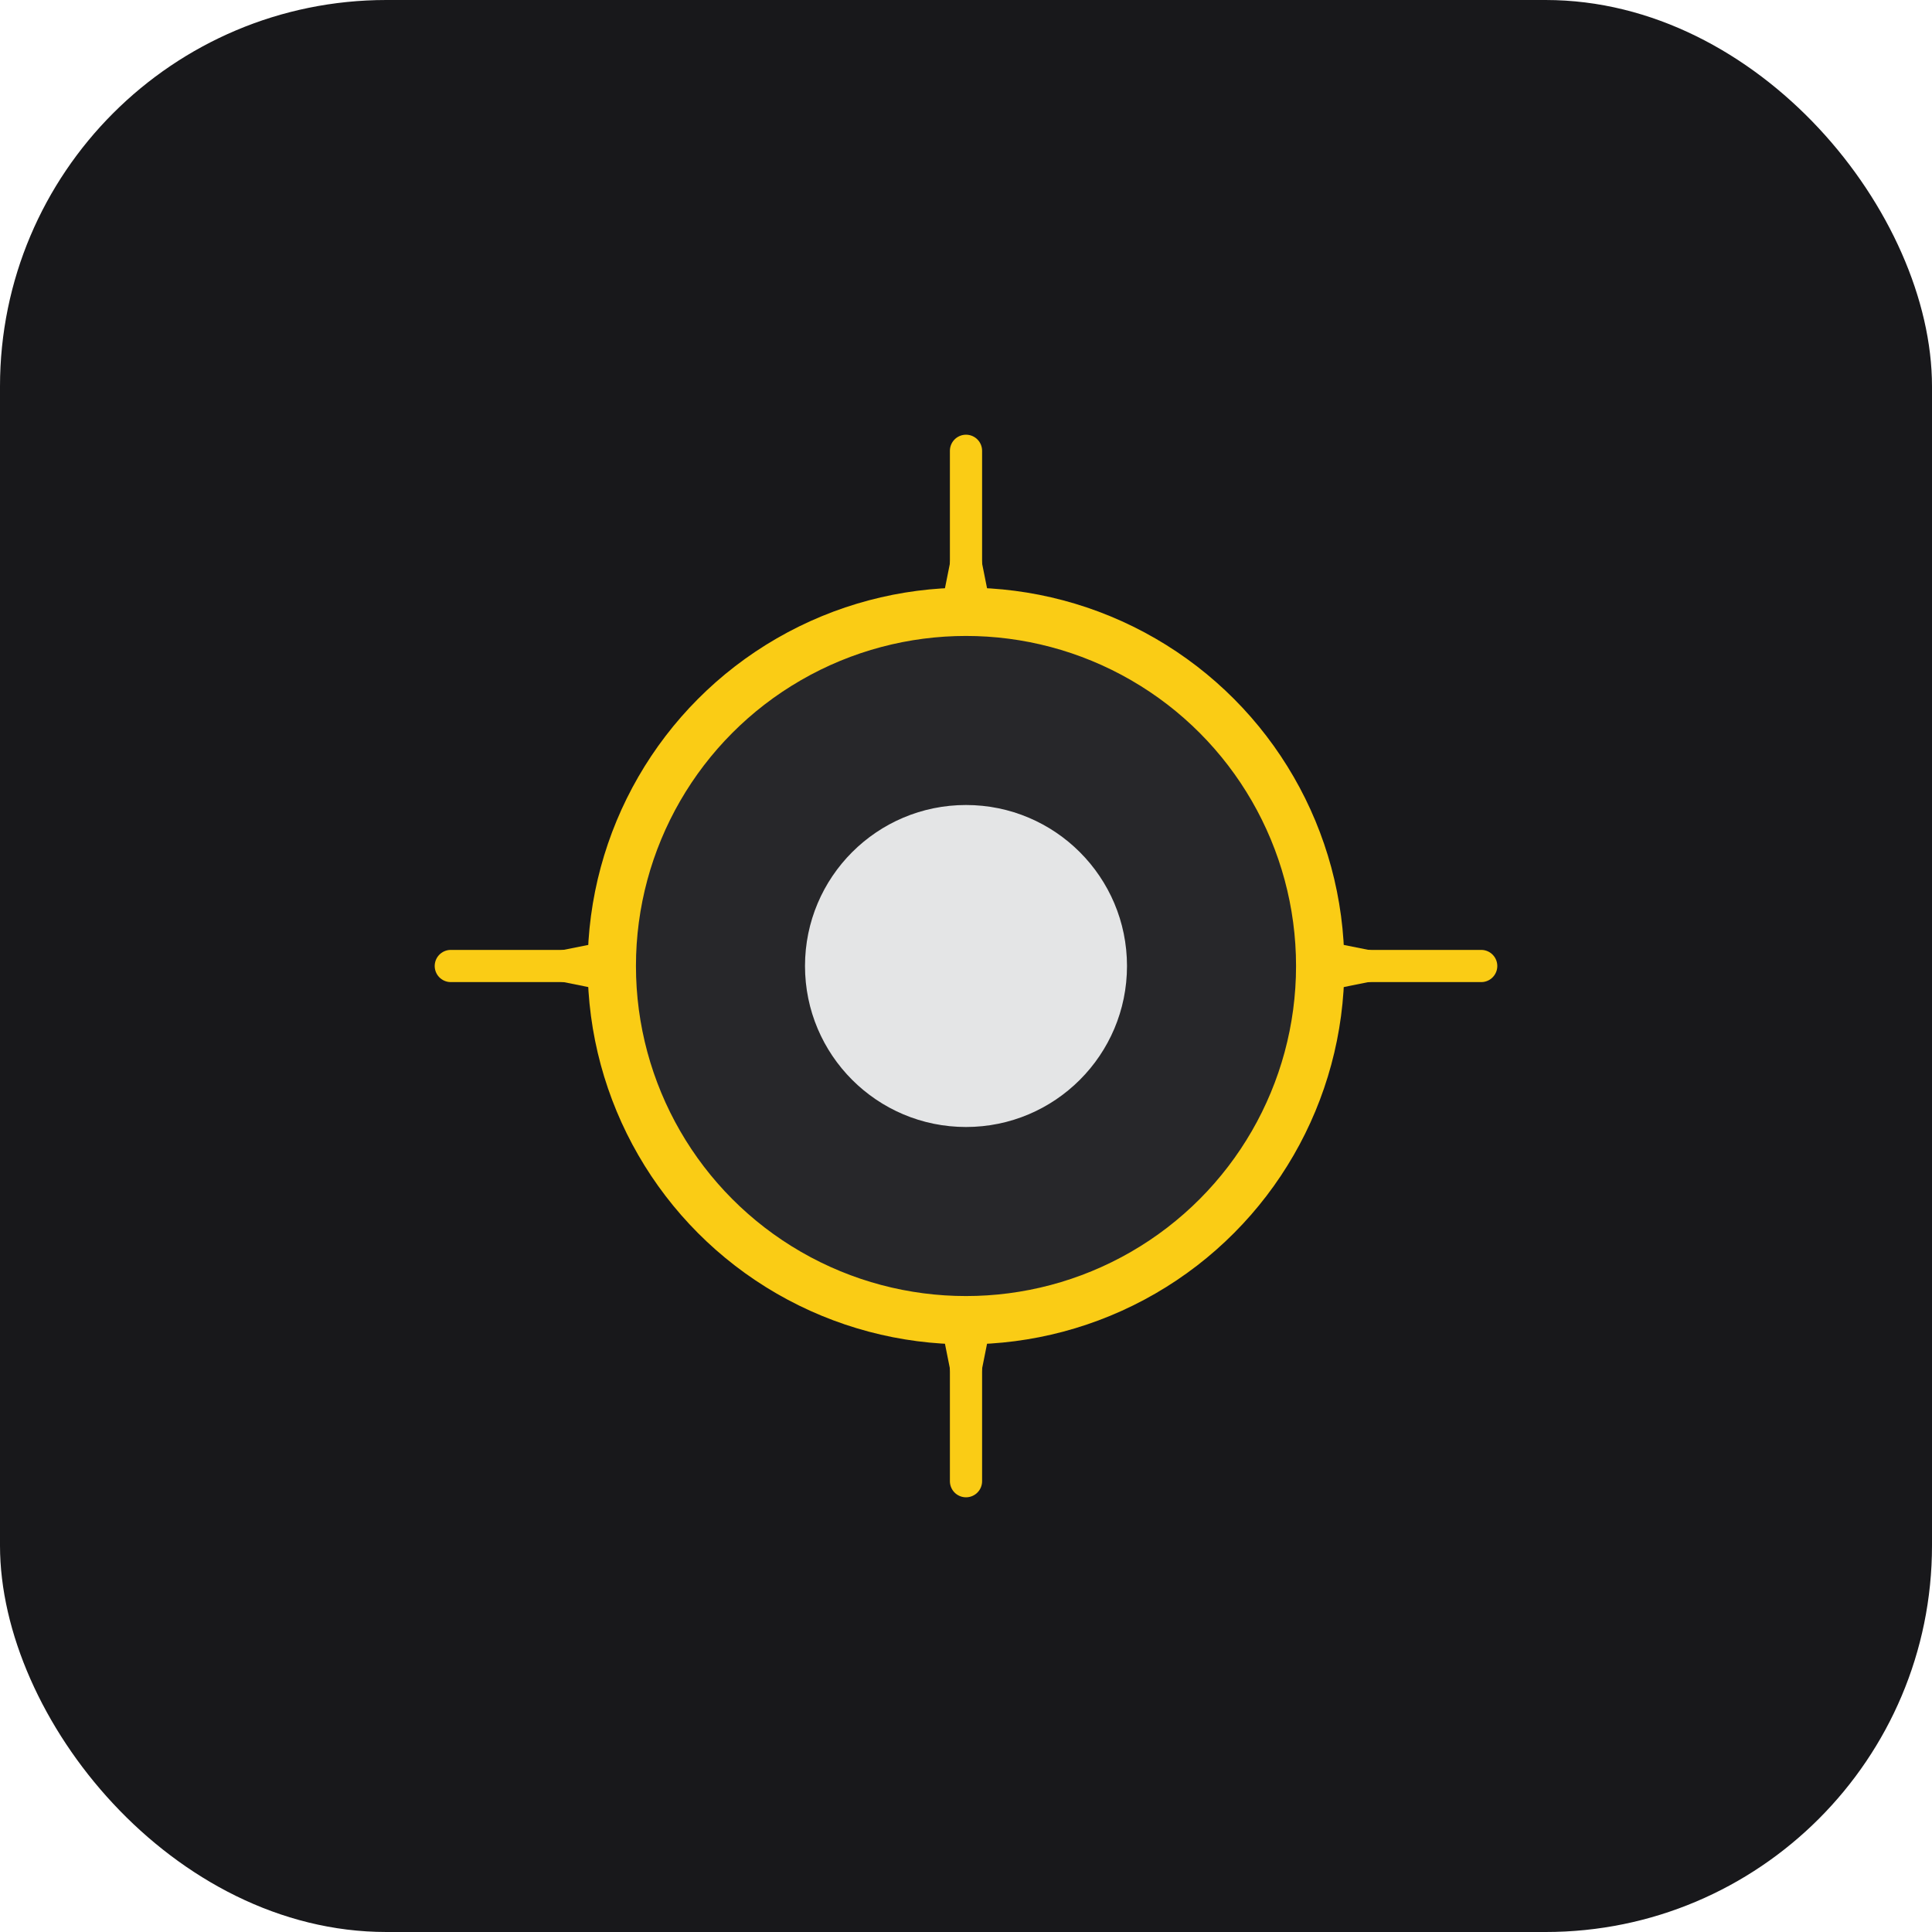 <svg width="120" height="120" viewBox="0 0 120 120" fill="none" xmlns="http://www.w3.org/2000/svg">
    <rect width="120" height="120" rx="24" fill="#18181B"/>
    <g>
        <!-- Abstract spark/star for "ImagiNext" creativity -->
        <g filter="url(#glow)">
            <path d="M60 30 L65 55 L90 60 L65 65 L60 90 L55 65 L30 60 L55 55 Z" fill="#FACC15"/>
        </g>
        <!-- Camera lens circle for "image generation" -->
        <circle cx="60" cy="60" r="22" fill="#27272A" stroke="#FACC15" stroke-width="3"/>
        <circle cx="60" cy="60" r="10" fill="#F9FAFB" opacity="0.9"/>
        <!-- Subtle AI circuit lines -->
        <path d="M60 38 V28" stroke="#FACC15" stroke-width="2" stroke-linecap="round"/>
        <path d="M60 82 V92" stroke="#FACC15" stroke-width="2" stroke-linecap="round"/>
        <path d="M38 60 H28" stroke="#FACC15" stroke-width="2" stroke-linecap="round"/>
        <path d="M82 60 H92" stroke="#FACC15" stroke-width="2" stroke-linecap="round"/>
    </g>
    <defs>
        <filter id="glow" x="20" y="20" width="80" height="80" filterUnits="userSpaceOnUse">
            <feGaussianBlur stdDeviation="2.5" result="coloredBlur"/>
            <feMerge>
                <feMergeNode in="coloredBlur"/>
                <feMergeNode in="SourceGraphic"/>
            </feMerge>
        </filter>
    </defs>
</svg>